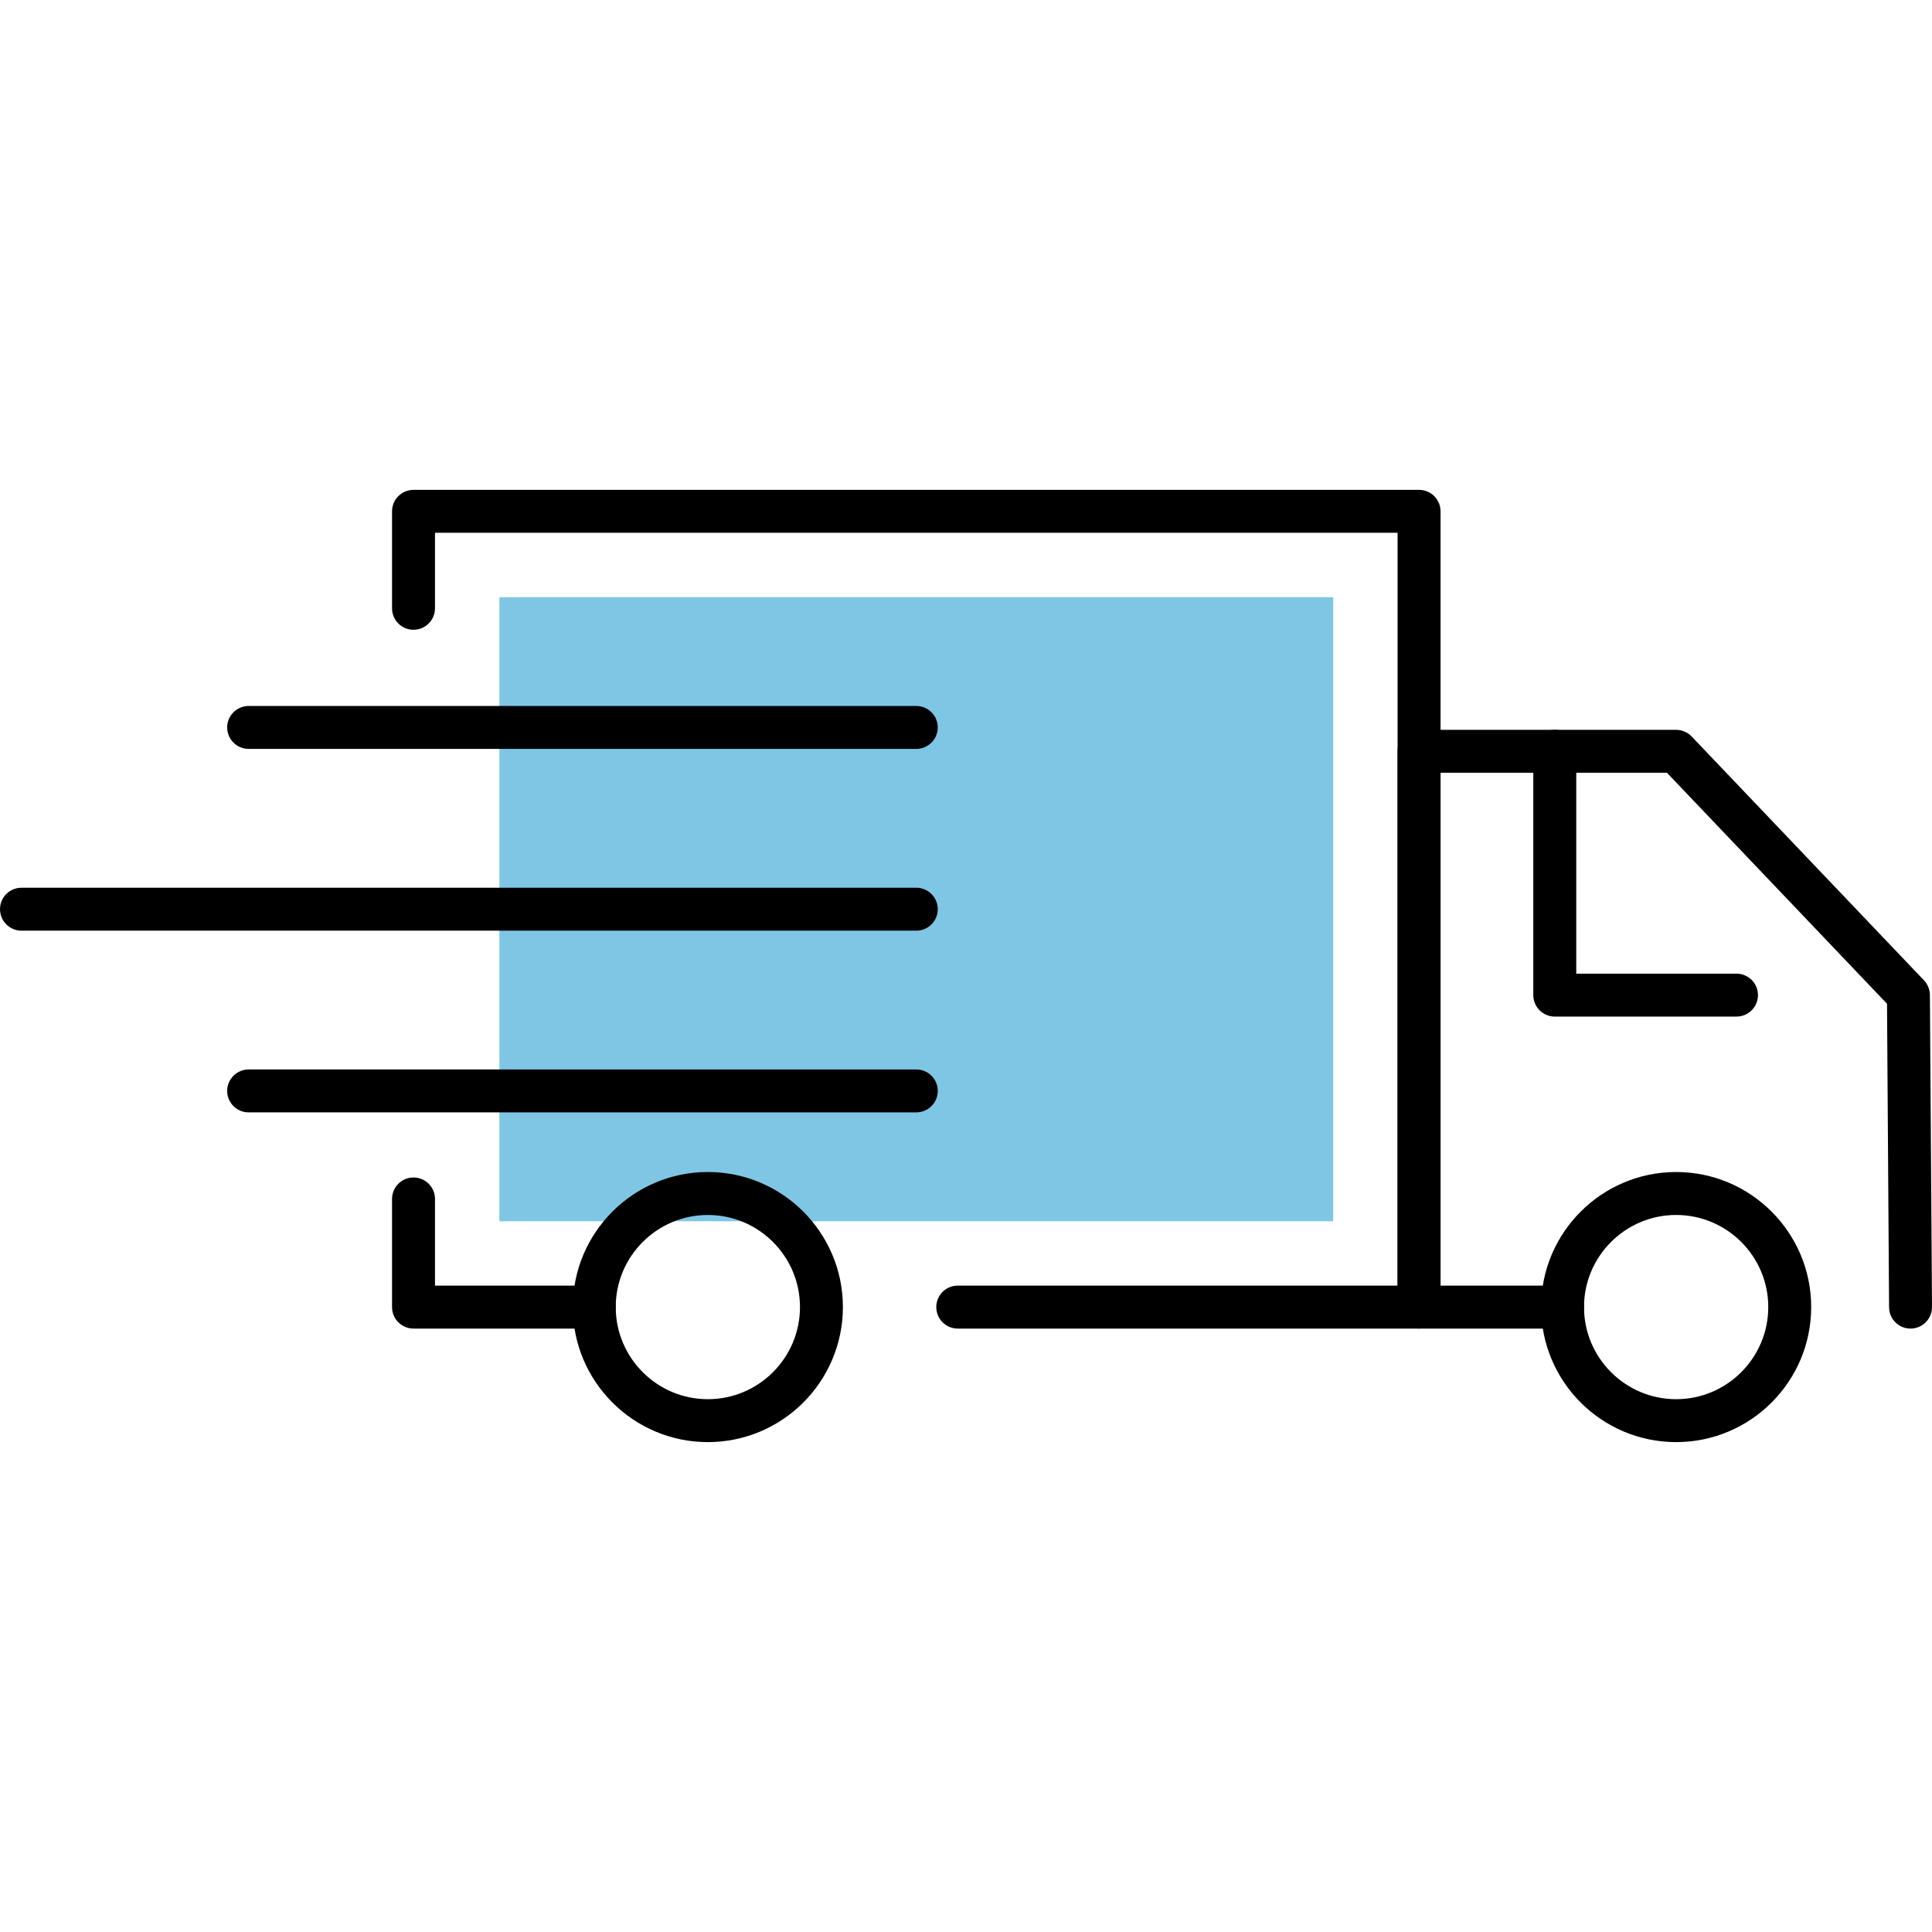 <svg xmlns="http://www.w3.org/2000/svg" width="60" height="60" viewBox="0 0 60 60" fill="none"><g clip-path="url(#clip0_87_1022)"><path d="M41.404 18.546H15.509V37.927H41.404V18.546Z" fill="#018FCD" fill-opacity="0.5"></path><path d="M44.07 41.26H29.743C29.375 41.26 29.077 40.962 29.077 40.593C29.077 40.224 29.375 39.926 29.743 39.926H43.403V16.546H13.509V18.891C13.509 19.259 13.21 19.558 12.842 19.558C12.474 19.558 12.175 19.259 12.175 18.891V15.88C12.175 15.512 12.474 15.213 12.842 15.213H44.07C44.439 15.213 44.737 15.512 44.737 15.88V40.593C44.737 40.961 44.439 41.26 44.07 41.26Z" fill="black"></path><path d="M18.455 41.26H12.842C12.474 41.26 12.175 40.962 12.175 40.593V37.235C12.175 36.866 12.474 36.568 12.842 36.568C13.21 36.568 13.509 36.866 13.509 37.235V39.926H18.455C18.823 39.926 19.122 40.224 19.122 40.593C19.122 40.962 18.823 41.26 18.455 41.26Z" fill="black"></path><path d="M59.333 41.26C58.967 41.26 58.669 40.965 58.667 40.598L58.603 31.173L51.769 23.999H44.737V39.927H48.527C48.895 39.927 49.193 40.225 49.193 40.593C49.193 40.962 48.895 41.26 48.527 41.26H44.07C43.701 41.26 43.403 40.962 43.403 40.593V23.333C43.403 22.965 43.701 22.666 44.07 22.666H52.055C52.237 22.666 52.411 22.741 52.537 22.873L59.751 30.445C59.868 30.568 59.933 30.731 59.935 30.9L60 40.589C60.003 40.957 59.706 41.257 59.338 41.26C59.337 41.26 59.335 41.26 59.333 41.26Z" fill="black"></path><path d="M53.928 31.571H48.285C47.916 31.571 47.618 31.273 47.618 30.904V23.333C47.618 22.965 47.916 22.666 48.285 22.666C48.654 22.666 48.952 22.965 48.952 23.333V30.238H53.928C54.297 30.238 54.595 30.537 54.595 30.905C54.595 31.273 54.296 31.571 53.928 31.571Z" fill="black"></path><path d="M21.983 44.786C19.671 44.786 17.789 42.905 17.789 40.592C17.789 38.28 19.67 36.398 21.983 36.398C24.296 36.398 26.177 38.28 26.177 40.592C26.177 42.905 24.295 44.786 21.983 44.786ZM21.983 37.732C20.406 37.732 19.122 39.015 19.122 40.592C19.122 42.17 20.405 43.453 21.983 43.453C23.561 43.453 24.844 42.17 24.844 40.592C24.844 39.015 23.561 37.732 21.983 37.732Z" fill="black"></path><path d="M52.054 44.786C49.741 44.786 47.86 42.905 47.86 40.592C47.86 38.28 49.741 36.398 52.054 36.398C54.367 36.398 56.248 38.28 56.248 40.592C56.248 42.905 54.367 44.786 52.054 44.786ZM52.054 37.732C50.477 37.732 49.193 39.015 49.193 40.592C49.193 42.17 50.477 43.453 52.054 43.453C53.632 43.453 54.915 42.17 54.915 40.592C54.915 39.015 53.632 37.732 52.054 37.732Z" fill="black"></path><path d="M28.456 28.903H0.667C0.299 28.903 0 28.604 0 28.236C0 27.868 0.299 27.569 0.667 27.569H28.456C28.824 27.569 29.123 27.868 29.123 28.236C29.123 28.604 28.824 28.903 28.456 28.903Z" fill="black"></path><path d="M28.456 23.258H7.722C7.354 23.258 7.055 22.959 7.055 22.591C7.055 22.224 7.354 21.925 7.722 21.925H28.456C28.825 21.925 29.123 22.224 29.123 22.591C29.123 22.959 28.824 23.258 28.456 23.258Z" fill="black"></path><path d="M28.456 34.546H7.722C7.354 34.546 7.055 34.248 7.055 33.88C7.055 33.511 7.354 33.213 7.722 33.213H28.456C28.825 33.213 29.123 33.511 29.123 33.88C29.123 34.248 28.824 34.546 28.456 34.546Z" fill="black"></path></g><defs><clipPath id="clip0_87_1022"><rect width="60" height="60" fill="white"></rect></clipPath></defs></svg>